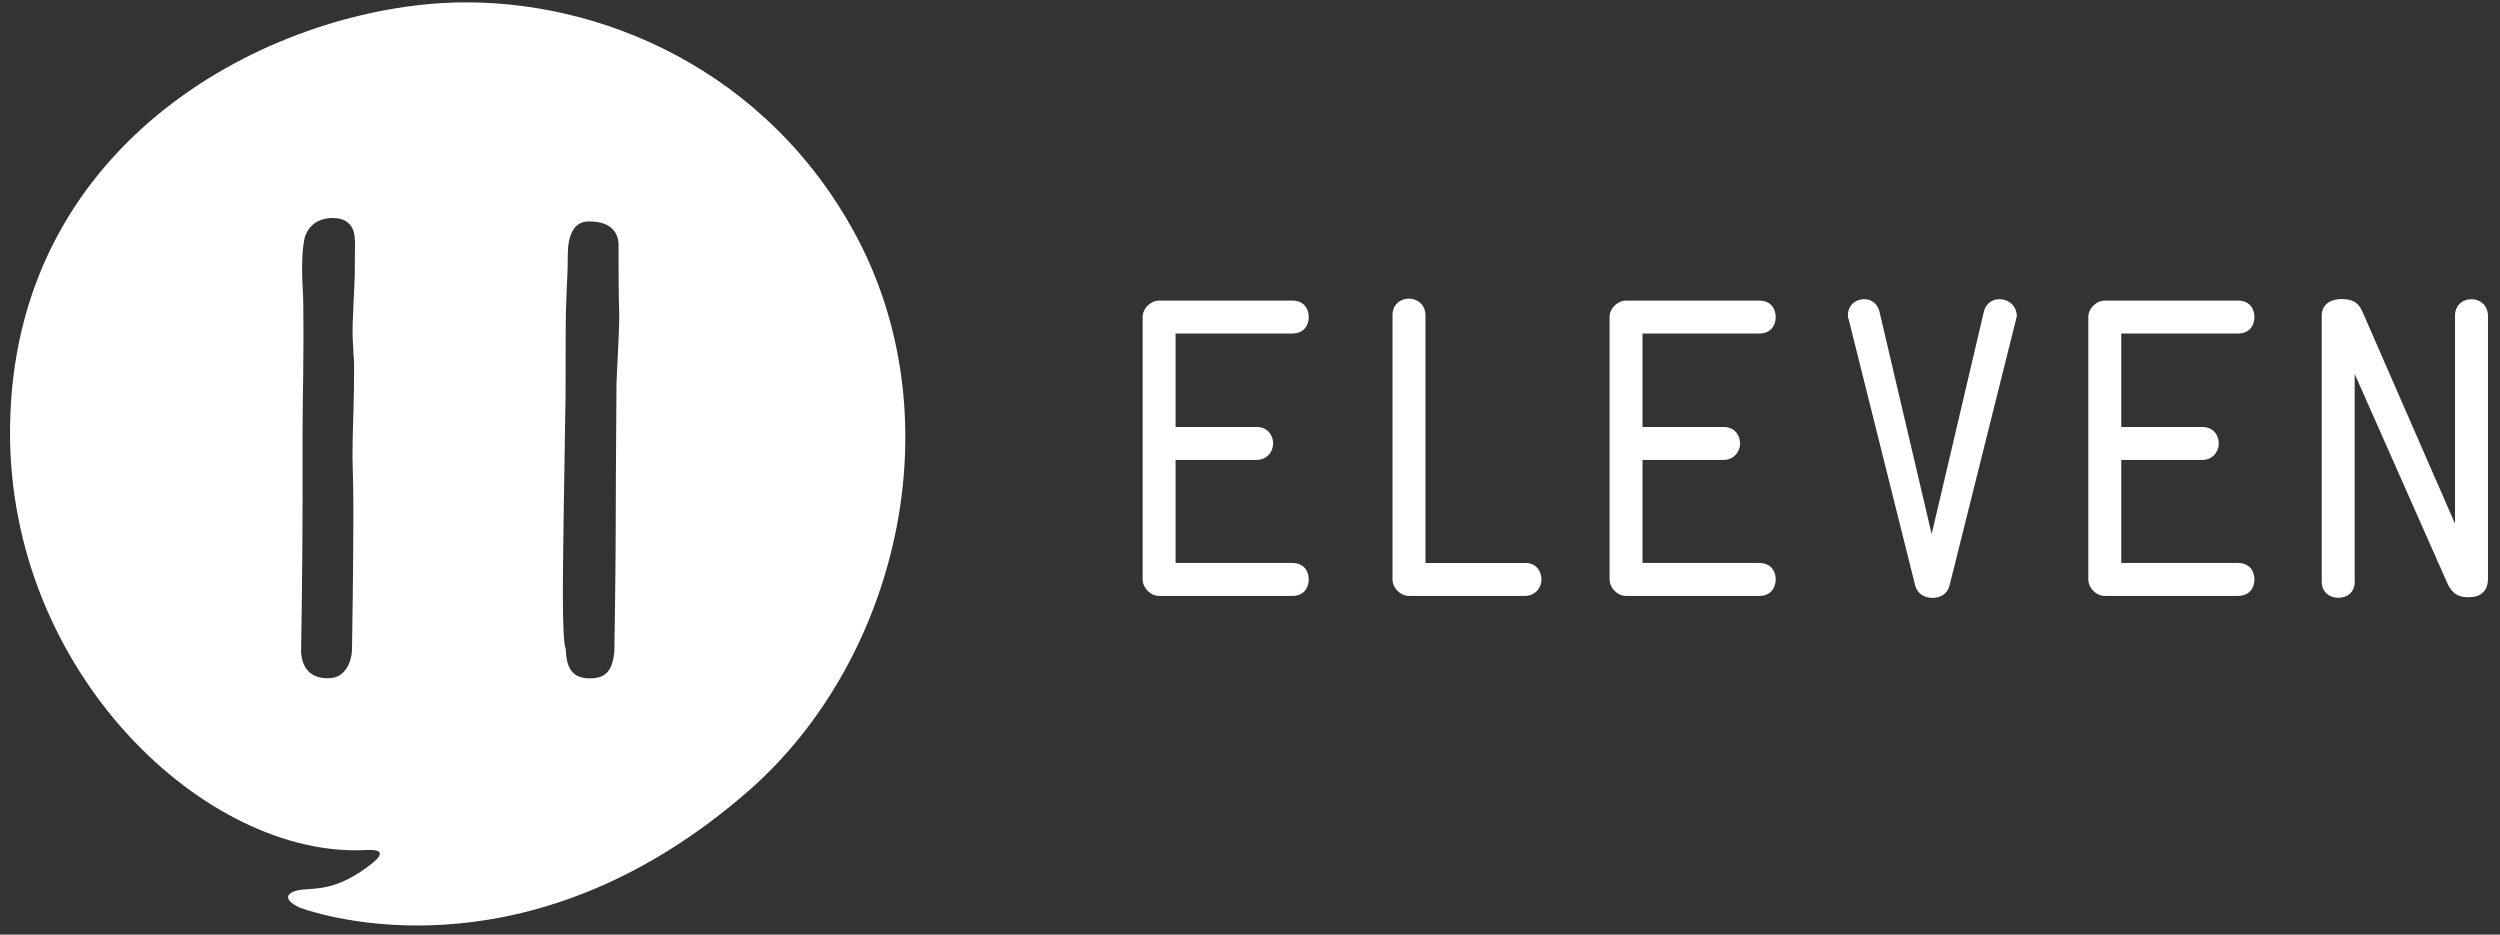 <?xml version="1.0" encoding="UTF-8"?>
<svg id="Layer_1" xmlns="http://www.w3.org/2000/svg" version="1.1" viewBox="0 0 214 80">
  <rect x="0" y="0" width="214" height="80" fill="#333333" stroke="none"/>
  <!-- Generator: Adobe Illustrator 29.7.1, SVG Export Plug-In . SVG Version: 2.1.1 Build 8)  -->
  <defs>
    <style>
      .st0 {
        fill: #fff;
      }
    </style>
  </defs>
  <g id="Frame">
    <path id="Vector" class="st0" d="M110.62,28.55c1,0,1.41-.71,1.41-1.41s-.41-1.41-1.41-1.41h-11.4c-.71,0-1.41.65-1.41,1.41v22.46c0,.71.65,1.41,1.41,1.41h11.4c1,0,1.41-.71,1.41-1.41s-.41-1.41-1.41-1.41h-9.99v-8.82h6.94c.88,0,1.41-.71,1.41-1.41s-.47-1.41-1.41-1.41h-6.94v-8h9.99Z"/>
    <path id="Vector_2" class="st0" d="M130.6,48.19h-8.58v-21.22c0-.88-.71-1.41-1.41-1.41s-1.41.47-1.41,1.41v22.63c0,.71.65,1.41,1.41,1.41h9.93c.88,0,1.41-.71,1.41-1.41s-.47-1.41-1.35-1.41Z"/>
    <path id="Vector_3" class="st0" d="M150.59,28.55c1,0,1.41-.71,1.41-1.41s-.41-1.41-1.41-1.41h-11.4c-.71,0-1.41.65-1.41,1.41v22.46c0,.71.65,1.41,1.41,1.41h11.4c1,0,1.41-.71,1.41-1.41s-.41-1.41-1.41-1.41h-9.99v-8.82h6.94c.88,0,1.41-.71,1.41-1.41s-.47-1.41-1.41-1.41h-6.94v-8h9.99Z"/>
    <path id="Vector_4" class="st0" d="M171.11,25.61c-.53,0-1.12.35-1.29,1.06l-4.47,19.05-4.47-19.05c-.18-.71-.71-1.06-1.29-1.06-.82,0-1.41.59-1.41,1.35,0,.12,0,.24.06.35l5.7,22.81c.18.71.82,1.06,1.47,1.06.71,0,1.29-.35,1.47-1.06l5.7-22.81c.06-.18.06-.35.06-.35-.06-.76-.65-1.35-1.53-1.35Z"/>
    <path id="Vector_5" class="st0" d="M191.57,28.55c1,0,1.41-.71,1.41-1.41s-.41-1.41-1.41-1.41h-11.4c-.71,0-1.41.65-1.41,1.41v22.46c0,.71.65,1.41,1.41,1.41h11.4c1,0,1.41-.71,1.41-1.41s-.41-1.41-1.41-1.41h-9.99v-8.82h6.94c.88,0,1.41-.71,1.41-1.41s-.47-1.41-1.41-1.41h-6.94v-8h9.99Z"/>
    <path id="Vector_6" class="st0" d="M211.56,25.61c-.71,0-1.41.47-1.41,1.41v17.81l-7.88-18.05c-.41-1-1-1.18-1.88-1.18-.82,0-1.65.41-1.65,1.41v22.81c0,.88.71,1.35,1.41,1.35s1.41-.41,1.41-1.35v-17.81l7.94,17.93c.53,1.18,1.35,1.18,1.88,1.18.82,0,1.59-.41,1.59-1.59v-22.57c-.06-.88-.71-1.35-1.41-1.35Z"/>
    <path id="Vector_7" class="st0" d="M37.72.27C22.14,1.27,1.04,12.56.86,36.72c-.18,20.93,16.87,36.8,30.51,36.04,1.41-.06,1.41.35.59,1.06-3.06,2.47-4.88,2.18-6.23,2.35-.94.12-1.82.71-.06,1.53,3.17,1.12,20.28,5.82,38.39-9.99,12.93-11.29,18.05-32.57,8.52-48.79C64.53,5.15,50.01-.49,37.72.27ZM30.37,23.26c0,1.12-.24,4.41-.18,5.58,0,.41.06.88.06,1.35.06.53.06,1.06.06,1.59,0,1.7-.06,3.82-.12,5.76-.06,2.47.06,2.65.06,6.23,0,4.88-.12,11.93-.12,11.93-.06,1-.59,2.29-1.88,2.35-2.06.12-2.53-1.41-2.47-2.59,0,0,.12-7.52.12-12.64v-5.82c0-3,.12-6.06.06-11.11,0-.94-.29-3.64.12-5.53,0,0,.35-1.7,2.41-1.7,1.94,0,1.88,1.7,1.88,1.88.06.06,0,.41,0,2.7ZM52.77,32.96c0,1.7-.06,7.29-.06,10.82,0,4.88-.12,11.93-.12,11.93-.12,1.47-.59,2.29-1.88,2.35-2,.12-2.23-1.23-2.29-2.59,0,0-.24.12-.24-4.94,0-1.82.12-10.23.18-13.52.06-3.12.06-2.59.06-7.64,0-4.7.18-5,.18-7.47,0-1.59.41-3,1.88-2.94,1.88,0,2.41,1,2.47,1.88v1.18c0,1.12,0,3.35.06,4.94,0,1.59-.24,5.41-.24,6Z"/>
  </g>
</svg>